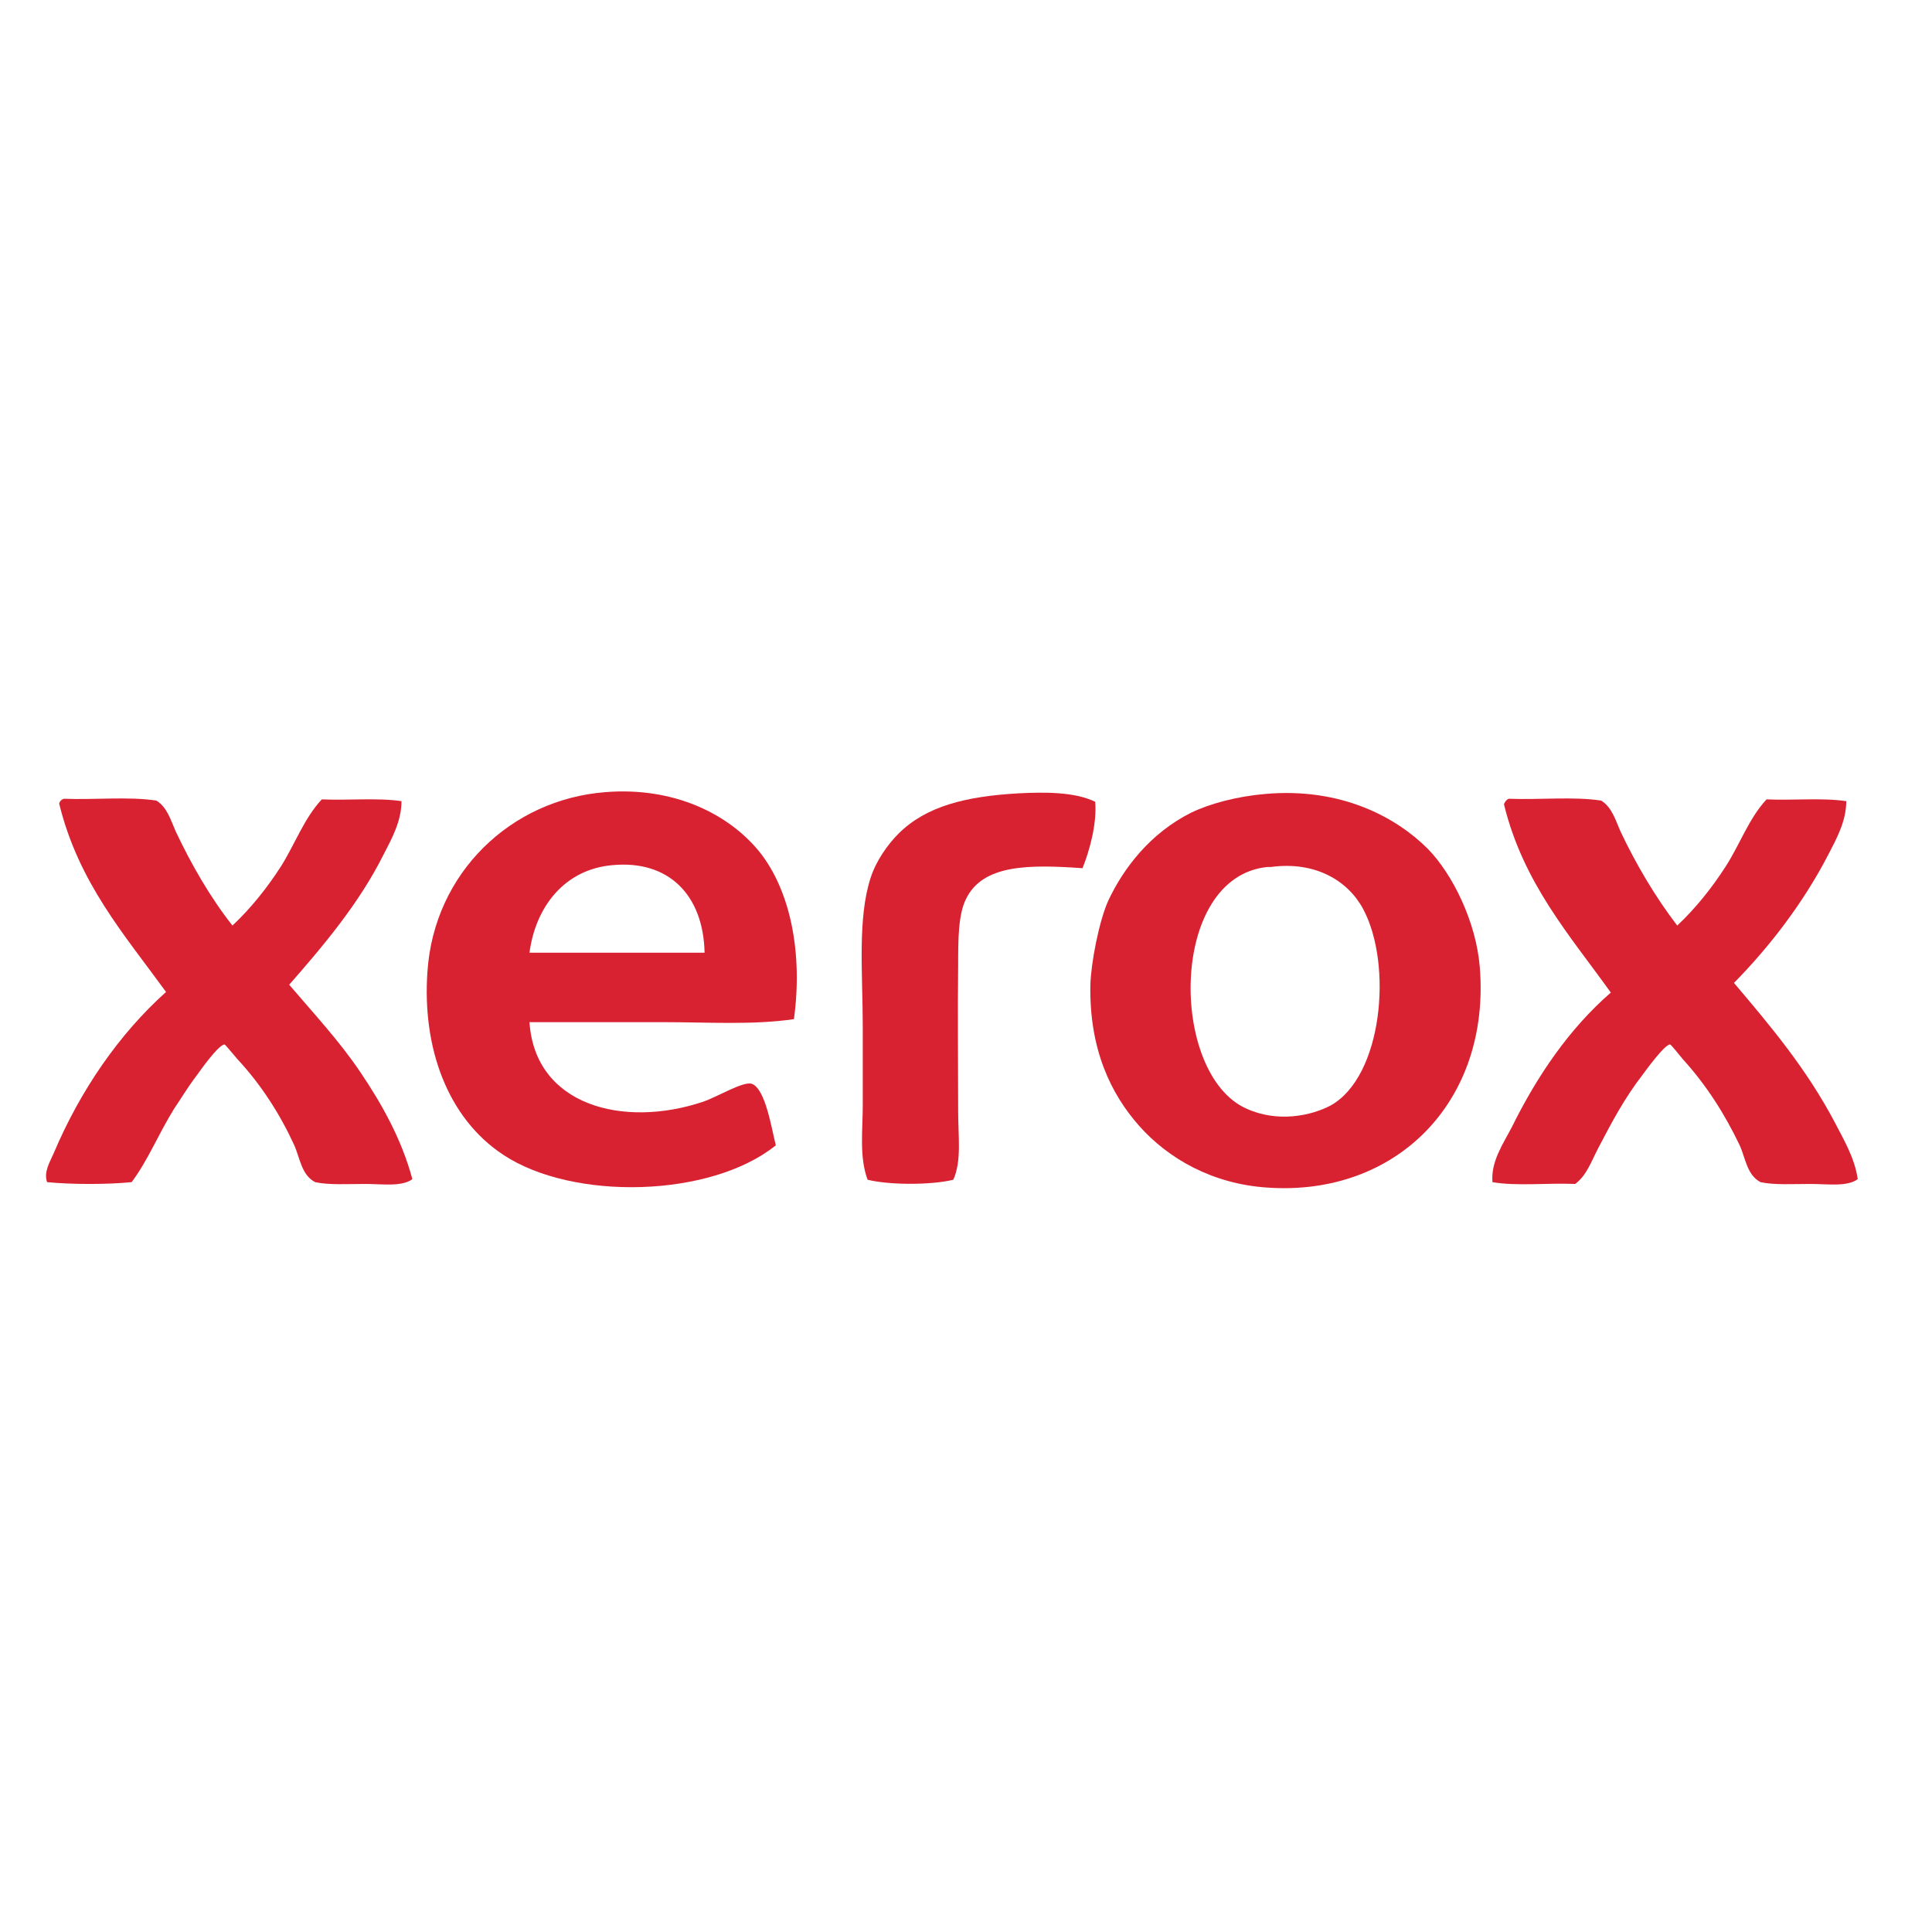 <?xml version="1.0" encoding="UTF-8" standalone="no"?>
<!-- Generator: Adobe Illustrator 13.0.0, SVG Export Plug-In  -->
<!DOCTYPE svg  PUBLIC '-//W3C//DTD SVG 1.1//EN'  'http://www.w3.org/Graphics/SVG/1.1/DTD/svg11.dtd'>
<svg xmlns="http://www.w3.org/2000/svg" xml:space="preserve" height="320px" width="320px" version="1.1" y="0px" x="0px" xmlns:xlink="http://www.w3.org/1999/xlink" viewBox="-7.7 -131.1 320 320" enable-background="new -7.7 -131.1 320 320">
<path fill="#D92231" clip-rule="evenodd" d="m123.8 37.7c-6.7 1-14.3 0.5-21.8 0.5h-22c0.9 13.8 15.5 17.6 28.7 13.2 2.6-0.9 6.6-3.4 8.1-3 2.3 0.8 3.3 7.5 4 10.2-10.8 8.7-33.6 9.2-45.1 1.6-9.3-6.1-13.5-17.8-12.6-30.4 1.1-16.3 13.8-28.5 29.5-29.7 11.3-0.9 20.4 3.6 25.5 9.9 5.1 6.4 7.2 16.7 5.7 27.7zm-30.1-25.5c-7.9 0.7-12.7 6.9-13.7 14.5h29c-0.2-9.6-6-15.4-15.3-14.5z" fill-rule="evenodd"/>
<path fill="#D92231" clip-rule="evenodd" d="m173.7 1.7c0.3 3.6-0.9 8-2.1 11-8.7-0.6-16.5-0.7-19.3 5.1-1.3 2.6-1.3 6.8-1.3 11-0.1 7.7 0 16.2 0 24.2 0 4.1 0.6 8.2-0.8 11.3-3.6 0.9-10.6 0.9-14.2 0-1.4-3.8-0.8-8.1-0.8-12.4v-12.9c0-8.9-0.9-17.9 1.3-24.7 0.9-2.8 2.8-5.5 4.6-7.3 4.6-4.6 11.2-6.2 19.9-6.7 4.1-0.2 9.2-0.3 12.7 1.4z" fill-rule="evenodd"/>
<path fill="#D92231" clip-rule="evenodd" d="m201.9 0.4c12.6-1.1 21.7 3.9 26.9 9.1 4.1 4.2 8 12.1 8.6 19.6 1.8 22.2-13.8 38-35.2 36.5-9.1-0.6-16.4-4.8-21.2-10.2-4.7-5.3-8.3-12.7-8.1-23.4 0.1-3.5 1.4-10.5 3-14 2.5-5.3 6.9-11.1 13.7-14.5 3.1-1.5 7.6-2.7 12.3-3.1zm0.3 12.1c-16.4 1.7-16.2 34.3-3.5 40 5.2 2.4 10.8 1.2 14-0.5 8.6-4.8 10.3-23.3 5.4-32.5-2.5-4.7-7.9-8-15.3-7h-0.6z" fill-rule="evenodd"/>
<path fill="#D92231" clip-rule="evenodd" d="m2.9 1.2c5 0.2 10.7-0.4 15.3 0.3 1.8 1.1 2.4 3.3 3.2 5.1 2.6 5.5 5.7 10.9 9.4 15.6 3-2.8 5.8-6.3 8.1-9.9 2.3-3.7 3.8-7.9 6.7-11 4.3 0.2 9.3-0.3 13.2 0.3 0 3.3-1.6 6.2-3 8.9-4 8-9.9 15-15.6 21.5 4 4.7 8.3 9.3 11.8 14.5s6.8 11 8.6 17.7c-1.7 1.3-5 0.8-7.8 0.8-3 0-6 0.2-8.3-0.3-2.3-1.2-2.5-4-3.5-6.2-2.3-5-5.4-9.9-9.4-14.2-0.6-0.7-2-2.4-2.1-2.4-1 0-4.1 4.4-4.6 5.1-1.6 2.1-2.7 4-3.8 5.6-2.7 4.4-4.3 8.5-7 12.1-4 0.4-9.9 0.4-14 0-0.6-1.7 0.5-3.4 1.1-4.8 4.4-10.4 10.8-19.7 18.6-26.7-6.9-9.5-14.5-18.1-17.7-31.2 0.1-0.4 0.4-0.7 0.8-0.8z" fill-rule="evenodd"/>
<path fill="#D92231" clip-rule="evenodd" d="m242.2 1.2c5 0.2 10.7-0.4 15.3 0.3 1.8 1.1 2.4 3.3 3.2 5.1 2.6 5.5 5.8 10.9 9.4 15.6 3-2.8 5.8-6.3 8.1-9.9s3.8-7.9 6.7-11c4.3 0.2 9.3-0.3 13.2 0.3 0 3.3-1.6 6.2-3 8.9-4.1 7.9-9.6 15.1-15.6 21.2 6.1 7.2 12 14.2 16.7 23.1 1.5 2.9 3.3 5.9 3.8 9.4-1.7 1.3-5 0.8-7.8 0.8-3 0-6 0.2-8.3-0.3-2.3-1.2-2.5-4.1-3.5-6.2-2.4-5-5.4-9.8-9.4-14.2-0.6-0.7-1.9-2.4-2.1-2.4-0.9 0-4 4.3-4.6 5.1-3 3.9-5 7.7-7.3 12.1-1.1 2.1-1.9 4.5-3.8 5.9-4.5-0.2-9.7 0.4-13.7-0.3-0.3-3.4 1.8-6.4 3.2-9.1 4.2-8.5 9.5-16.3 16.4-22.3-6.8-9.5-14.5-18.1-17.7-31.2 0.2-0.5 0.5-0.8 0.8-0.9z" fill-rule="evenodd"/>
</svg>
